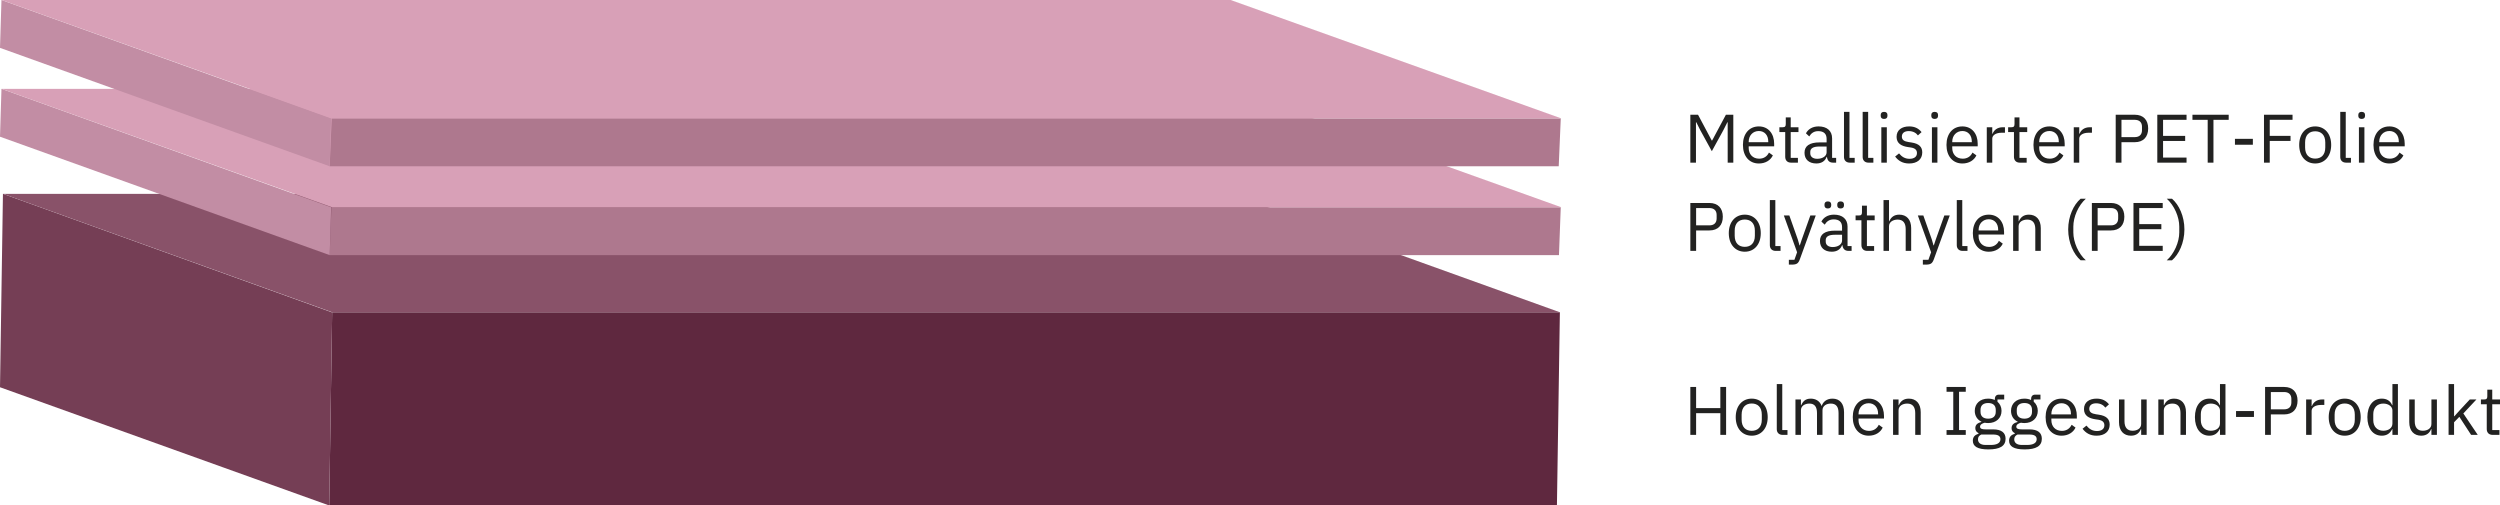 <?xml version="1.0" encoding="UTF-8"?><svg id="Lager_1" xmlns="http://www.w3.org/2000/svg" width="619.076" height="125.176" viewBox="0 0 619.076 125.176"><defs><style>.cls-1{fill:#c28da4;}.cls-2{fill:#ae788e;}.cls-3{fill:#d8a0b7;}.cls-4{fill:#222221;}.cls-5{fill:#895269;}.cls-6{fill:#5f283f;}.cls-7{fill:#753e55;}.cls-8{isolation:isolate;}</style></defs><g><path class="cls-4" d="M418.581,28.414h1.903l3.4,6.391h.085l3.416-6.391h1.836v11.865h-1.394v-9.995h-.085l-1.003,1.989-2.839,5.168-2.839-5.168-1.003-1.989h-.085v9.995h-1.394v-11.865Z"/><path class="cls-4" d="M431.602,35.893c0-2.788,1.563-4.589,3.943-4.589,2.346,0,3.791,1.802,3.791,4.284v.646h-6.307v.408c0,1.513,.969,2.652,2.601,2.652,1.105,0,1.955-.544,2.414-1.513l.969,.697c-.56,1.19-1.818,2.006-3.468,2.006-2.38,0-3.943-1.802-3.943-4.59Zm1.428-.799v.119h4.845v-.187c0-1.547-.935-2.584-2.329-2.584-1.478,0-2.516,1.122-2.516,2.652Z"/><path class="cls-4" d="M443.519,40.278c-.935,0-1.445-.595-1.445-1.445v-6.136h-1.444v-1.19h.815c.578,0,.766-.204,.766-.799v-1.632h1.224v2.431h1.921v1.19h-1.921v6.391h1.784v1.19h-1.699Z"/><path class="cls-4" d="M453.922,40.278c-1.003,0-1.411-.612-1.513-1.428h-.085c-.374,1.071-1.31,1.632-2.533,1.632-1.853,0-2.94-1.02-2.94-2.652,0-1.649,1.19-2.567,3.739-2.567h1.734v-.867c0-1.241-.681-1.921-2.074-1.921-1.054,0-1.751,.51-2.227,1.309l-.816-.765c.477-.935,1.53-1.717,3.111-1.717,2.107,0,3.365,1.105,3.365,2.958v4.828h1.003v1.19h-.765Zm-1.598-2.55v-1.445h-1.802c-1.547,0-2.244,.476-2.244,1.326v.357c0,.867,.68,1.359,1.733,1.359,1.344,0,2.312-.697,2.312-1.598Z"/><path class="cls-4" d="M458.071,40.278c-.935,0-1.444-.595-1.444-1.411v-11.168h1.359v11.389h1.292v1.19h-1.207Z"/><path class="cls-4" d="M462.695,40.278c-.935,0-1.444-.595-1.444-1.411v-11.168h1.359v11.389h1.292v1.19h-1.207Z"/><path class="cls-4" d="M465.721,28.686v-.221c0-.459,.255-.765,.833-.765s.833,.306,.833,.765v.221c0,.459-.255,.765-.833,.765s-.833-.306-.833-.765Zm.153,2.822h1.359v8.771h-1.359v-8.771Z"/><path class="cls-4" d="M469.292,38.766l.969-.782c.68,.85,1.496,1.343,2.601,1.343,1.156,0,1.836-.527,1.836-1.428,0-.68-.374-1.206-1.53-1.377l-.696-.102c-1.615-.238-2.822-.901-2.822-2.533,0-1.733,1.343-2.583,3.128-2.583,1.411,0,2.346,.527,3.06,1.411l-.901,.816c-.391-.544-1.139-1.071-2.261-1.071-1.121,0-1.717,.527-1.717,1.36,0,.85,.596,1.19,1.684,1.36l.68,.102c1.938,.289,2.686,1.139,2.686,2.465,0,1.7-1.241,2.737-3.247,2.737-1.614,0-2.686-.68-3.467-1.717Z"/><path class="cls-4" d="M478.25,28.686v-.221c0-.459,.255-.765,.833-.765s.833,.306,.833,.765v.221c0,.459-.255,.765-.833,.765s-.833-.306-.833-.765Zm.153,2.822h1.359v8.771h-1.359v-8.771Z"/><path class="cls-4" d="M482.006,35.893c0-2.788,1.563-4.589,3.943-4.589,2.346,0,3.791,1.802,3.791,4.284v.646h-6.307v.408c0,1.513,.969,2.652,2.601,2.652,1.105,0,1.955-.544,2.414-1.513l.969,.697c-.56,1.19-1.818,2.006-3.468,2.006-2.38,0-3.943-1.802-3.943-4.59Zm1.428-.799v.119h4.845v-.187c0-1.547-.935-2.584-2.329-2.584-1.478,0-2.516,1.122-2.516,2.652Z"/><path class="cls-4" d="M491.986,40.278v-8.771h1.359v1.615h.085c.306-.833,1.105-1.615,2.533-1.615h.526v1.36h-.799c-1.462,0-2.346,.629-2.346,1.462v5.949h-1.359Z"/><path class="cls-4" d="M500.163,40.278c-.935,0-1.445-.595-1.445-1.445v-6.136h-1.444v-1.19h.815c.578,0,.766-.204,.766-.799v-1.632h1.224v2.431h1.921v1.19h-1.921v6.391h1.784v1.19h-1.699Z"/><path class="cls-4" d="M503.546,35.893c0-2.788,1.563-4.589,3.943-4.589,2.346,0,3.791,1.802,3.791,4.284v.646h-6.307v.408c0,1.513,.969,2.652,2.601,2.652,1.105,0,1.955-.544,2.414-1.513l.969,.697c-.56,1.19-1.818,2.006-3.468,2.006-2.38,0-3.943-1.802-3.943-4.59Zm1.428-.799v.119h4.845v-.187c0-1.547-.935-2.584-2.329-2.584-1.478,0-2.516,1.122-2.516,2.652Z"/><path class="cls-4" d="M513.525,40.278v-8.771h1.359v1.615h.085c.306-.833,1.105-1.615,2.533-1.615h.526v1.36h-.799c-1.462,0-2.346,.629-2.346,1.462v5.949h-1.359Z"/><path class="cls-4" d="M523.912,40.278v-11.865h4.726c2.125,0,3.314,1.309,3.314,3.399s-1.19,3.4-3.314,3.4h-3.298v5.065h-1.428Zm1.428-6.323h3.298c1.122,0,1.784-.612,1.784-1.7v-.884c0-1.088-.662-1.7-1.784-1.7h-3.298v4.284Z"/><path class="cls-4" d="M534.213,40.278v-11.865h7.241v1.258h-5.814v3.978h5.474v1.258h-5.474v4.114h5.814v1.258h-7.241Z"/><path class="cls-4" d="M548.118,29.672v10.607h-1.428v-10.607h-3.773v-1.258h8.975v1.258h-3.773Z"/><path class="cls-4" d="M553.44,35.842v-1.462h4.436v1.462h-4.436Z"/><path class="cls-4" d="M560.63,40.278v-11.865h7.071v1.258h-5.644v3.978h5.15v1.258h-5.15v5.372h-1.428Z"/><path class="cls-4" d="M569.351,35.893c0-2.788,1.615-4.589,3.961-4.589s3.96,1.802,3.96,4.589-1.614,4.59-3.96,4.59-3.961-1.802-3.961-4.59Zm6.459,.629v-1.258c0-1.853-1.036-2.753-2.498-2.753s-2.499,.901-2.499,2.753v1.258c0,1.853,1.037,2.754,2.499,2.754s2.498-.901,2.498-2.754Z"/><path class="cls-4" d="M580.962,40.278c-.935,0-1.444-.595-1.444-1.411v-11.168h1.359v11.389h1.292v1.19h-1.207Z"/><path class="cls-4" d="M583.988,28.686v-.221c0-.459,.255-.765,.833-.765s.833,.306,.833,.765v.221c0,.459-.255,.765-.833,.765s-.833-.306-.833-.765Zm.153,2.822h1.359v8.771h-1.359v-8.771Z"/><path class="cls-4" d="M587.745,35.893c0-2.788,1.563-4.589,3.943-4.589,2.346,0,3.791,1.802,3.791,4.284v.646h-6.307v.408c0,1.513,.969,2.652,2.601,2.652,1.105,0,1.955-.544,2.414-1.513l.969,.697c-.56,1.19-1.818,2.006-3.468,2.006-2.38,0-3.943-1.802-3.943-4.59Zm1.428-.799v.119h4.845v-.187c0-1.547-.935-2.584-2.329-2.584-1.478,0-2.516,1.122-2.516,2.652Z"/></g><g><path class="cls-4" d="M418.581,62.129v-11.865h4.726c2.124,0,3.314,1.309,3.314,3.399s-1.19,3.4-3.314,3.4h-3.298v5.065h-1.428Zm1.428-6.323h3.298c1.122,0,1.784-.612,1.784-1.7v-.884c0-1.088-.662-1.7-1.784-1.7h-3.298v4.284Z"/><path class="cls-4" d="M428.1,57.743c0-2.788,1.615-4.589,3.961-4.589s3.96,1.802,3.96,4.589-1.614,4.59-3.96,4.59-3.961-1.802-3.961-4.59Zm6.459,.629v-1.258c0-1.853-1.036-2.753-2.498-2.753s-2.499,.901-2.499,2.753v1.258c0,1.853,1.037,2.754,2.499,2.754s2.498-.901,2.498-2.754Z"/><path class="cls-4" d="M439.711,62.129c-.935,0-1.444-.595-1.444-1.411v-11.168h1.359v11.389h1.292v1.19h-1.207Z"/><path class="cls-4" d="M448.296,53.358h1.343l-3.927,10.811c-.391,1.054-.748,1.359-2.04,1.359h-.696v-1.19h1.376l.663-1.87-3.28-9.111h1.359l2.108,5.966,.408,1.428h.085l.476-1.428,2.125-5.966Z"/><path class="cls-4" d="M457.748,62.129c-1.003,0-1.411-.612-1.513-1.428h-.085c-.374,1.071-1.31,1.632-2.533,1.632-1.853,0-2.94-1.02-2.94-2.652,0-1.649,1.19-2.567,3.739-2.567h1.734v-.867c0-1.241-.681-1.921-2.074-1.921-1.054,0-1.751,.51-2.227,1.309l-.816-.765c.477-.935,1.53-1.717,3.111-1.717,2.107,0,3.365,1.105,3.365,2.958v4.828h1.003v1.19h-.765Zm-5.949-11.287v-.186c0-.476,.255-.782,.833-.782,.577,0,.832,.306,.832,.782v.186c0,.476-.255,.782-.832,.782-.578,0-.833-.306-.833-.782Zm4.352,8.737v-1.445h-1.802c-1.547,0-2.244,.476-2.244,1.326v.357c0,.867,.68,1.359,1.733,1.359,1.344,0,2.312-.697,2.312-1.598Zm-1.19-8.737v-.186c0-.476,.255-.782,.833-.782s.833,.306,.833,.782v.186c0,.476-.255,.782-.833,.782s-.833-.306-.833-.782Z"/><path class="cls-4" d="M462.389,62.129c-.935,0-1.445-.595-1.445-1.445v-6.136h-1.444v-1.19h.815c.578,0,.766-.204,.766-.799v-1.632h1.224v2.431h1.921v1.19h-1.921v6.391h1.784v1.19h-1.699Z"/><path class="cls-4" d="M466.418,49.55h1.359v5.235h.068c.425-.986,1.173-1.632,2.481-1.632,1.802,0,2.94,1.224,2.94,3.349v5.627h-1.359v-5.389c0-1.563-.68-2.362-1.989-2.362-1.088,0-2.142,.544-2.142,1.665v6.085h-1.359v-12.579Z"/><path class="cls-4" d="M481.479,53.358h1.343l-3.927,10.811c-.391,1.054-.748,1.359-2.04,1.359h-.696v-1.19h1.376l.663-1.87-3.28-9.111h1.359l2.108,5.966,.408,1.428h.085l.476-1.428,2.125-5.966Z"/><path class="cls-4" d="M486.002,62.129c-.935,0-1.444-.595-1.444-1.411v-11.168h1.359v11.389h1.292v1.19h-1.207Z"/><path class="cls-4" d="M488.535,57.743c0-2.788,1.563-4.589,3.943-4.589,2.346,0,3.791,1.802,3.791,4.284v.646h-6.307v.408c0,1.513,.969,2.652,2.601,2.652,1.105,0,1.955-.544,2.414-1.513l.969,.697c-.56,1.19-1.818,2.006-3.468,2.006-2.38,0-3.943-1.802-3.943-4.59Zm1.428-.799v.119h4.845v-.187c0-1.547-.935-2.584-2.329-2.584-1.478,0-2.516,1.122-2.516,2.652Z"/><path class="cls-4" d="M498.513,62.129v-8.771h1.359v1.428h.068c.425-.986,1.173-1.632,2.481-1.632,1.802,0,2.94,1.224,2.94,3.349v5.627h-1.359v-5.389c0-1.563-.681-2.362-1.989-2.362-1.088,0-2.142,.544-2.142,1.665v6.085h-1.359Z"/><path class="cls-4" d="M515.223,49.21h1.292c-1.887,1.7-3.094,4.522-3.094,6.901v1.462c0,2.38,1.258,5.252,3.094,6.884h-1.292c-1.683-1.428-3.076-4.317-3.076-7.632,0-3.28,1.343-6.136,3.076-7.615Z"/><path class="cls-4" d="M518.012,62.129v-11.865h4.726c2.124,0,3.314,1.309,3.314,3.399s-1.19,3.4-3.314,3.4h-3.298v5.065h-1.428Zm1.428-6.323h3.298c1.122,0,1.784-.612,1.784-1.7v-.884c0-1.088-.662-1.7-1.784-1.7h-3.298v4.284Z"/><path class="cls-4" d="M528.314,62.129v-11.865h7.241v1.258h-5.814v3.978h5.474v1.258h-5.474v4.114h5.814v1.258h-7.241Z"/><path class="cls-4" d="M537.851,64.458h-1.292c1.836-1.632,3.094-4.504,3.094-6.884v-1.462c0-2.379-1.207-5.201-3.094-6.901h1.292c1.733,1.479,3.076,4.335,3.076,7.615,0,3.315-1.394,6.205-3.076,7.632Z"/></g><g><path class="cls-4" d="M426.008,102.316h-6v5.371h-1.428v-11.865h1.428v5.236h6v-5.236h1.428v11.865h-1.428v-5.371Z"/><path class="cls-4" d="M429.817,103.301c0-2.787,1.615-4.589,3.961-4.589s3.96,1.802,3.96,4.589-1.614,4.59-3.96,4.59-3.961-1.802-3.961-4.59Zm6.459,.629v-1.258c0-1.853-1.036-2.754-2.498-2.754s-2.499,.901-2.499,2.754v1.258c0,1.853,1.037,2.754,2.499,2.754s2.498-.901,2.498-2.754Z"/><path class="cls-4" d="M441.428,107.687c-.935,0-1.444-.595-1.444-1.411v-11.168h1.359v11.39h1.292v1.19h-1.207Z"/><path class="cls-4" d="M444.607,107.687v-8.771h1.359v1.428h.068c.391-.9,1.003-1.631,2.362-1.631,1.156,0,2.21,.526,2.686,1.784h.034c.323-.952,1.173-1.784,2.669-1.784,1.785,0,2.856,1.224,2.856,3.349v5.626h-1.359v-5.389c0-1.547-.596-2.362-1.921-2.362-1.071,0-2.057,.544-2.057,1.666v6.085h-1.36v-5.389c0-1.563-.595-2.362-1.887-2.362-1.071,0-2.091,.544-2.091,1.666v6.085h-1.359Z"/><path class="cls-4" d="M458.801,103.301c0-2.787,1.563-4.589,3.943-4.589,2.346,0,3.791,1.802,3.791,4.283v.645h-6.307v.408c0,1.513,.969,2.651,2.601,2.651,1.105,0,1.955-.544,2.414-1.513l.969,.697c-.56,1.19-1.818,2.006-3.468,2.006-2.38,0-3.943-1.802-3.943-4.59Zm1.428-.799v.119h4.845v-.188c0-1.546-.935-2.583-2.329-2.583-1.478,0-2.516,1.122-2.516,2.651Z"/><path class="cls-4" d="M468.781,107.687v-8.771h1.359v1.428h.068c.425-.985,1.173-1.631,2.481-1.631,1.802,0,2.94,1.224,2.94,3.349v5.626h-1.359v-5.389c0-1.563-.681-2.362-1.989-2.362-1.088,0-2.142,.544-2.142,1.666v6.085h-1.359Z"/><path class="cls-4" d="M482.023,107.687v-1.19h1.666v-9.485h-1.666v-1.19h4.76v1.19h-1.666v9.485h1.666v1.19h-4.76Z"/><path class="cls-4" d="M492.393,111.29c-2.737,0-3.859-.782-3.859-2.158,0-.952,.527-1.462,1.395-1.7v-.188c-.493-.237-.782-.629-.782-1.224,0-.884,.629-1.309,1.513-1.529v-.068c-1.037-.493-1.648-1.462-1.648-2.686,0-1.785,1.309-3.025,3.298-3.025,.629,0,1.19,.118,1.665,.34v-.153c0-.68,.289-1.173,1.02-1.173h1.309v1.19h-1.666v.561c.629,.544,1.003,1.325,1.003,2.261,0,1.784-1.309,3.025-3.314,3.025-.289,0-.595-.034-.85-.085-.578,.153-1.156,.442-1.156,.986,0,.526,.544,.663,1.343,.663h1.87c2.176,0,3.11,.884,3.11,2.328,0,1.802-1.428,2.635-4.249,2.635Zm1.155-3.688h-2.924c-.56,.255-.815,.645-.815,1.19,0,.766,.527,1.395,1.903,1.395h1.259c1.513,0,2.397-.477,2.397-1.428,0-.697-.459-1.156-1.819-1.156Zm.663-5.626v-.477c0-1.156-.731-1.699-1.887-1.699s-1.887,.543-1.887,1.699v.477c0,1.155,.731,1.699,1.887,1.699s1.887-.544,1.887-1.699Z"/><path class="cls-4" d="M501.37,111.29c-2.737,0-3.859-.782-3.859-2.158,0-.952,.527-1.462,1.395-1.7v-.188c-.493-.237-.782-.629-.782-1.224,0-.884,.629-1.309,1.513-1.529v-.068c-1.037-.493-1.648-1.462-1.648-2.686,0-1.785,1.309-3.025,3.298-3.025,.629,0,1.19,.118,1.665,.34v-.153c0-.68,.289-1.173,1.02-1.173h1.309v1.19h-1.666v.561c.629,.544,1.003,1.325,1.003,2.261,0,1.784-1.309,3.025-3.314,3.025-.289,0-.595-.034-.85-.085-.578,.153-1.156,.442-1.156,.986,0,.526,.544,.663,1.343,.663h1.87c2.176,0,3.11,.884,3.11,2.328,0,1.802-1.428,2.635-4.249,2.635Zm1.155-3.688h-2.924c-.56,.255-.815,.645-.815,1.19,0,.766,.527,1.395,1.903,1.395h1.259c1.513,0,2.397-.477,2.397-1.428,0-.697-.459-1.156-1.819-1.156Zm.663-5.626v-.477c0-1.156-.731-1.699-1.887-1.699s-1.887,.543-1.887,1.699v.477c0,1.155,.731,1.699,1.887,1.699s1.887-.544,1.887-1.699Z"/><path class="cls-4" d="M506.554,103.301c0-2.787,1.563-4.589,3.943-4.589,2.346,0,3.791,1.802,3.791,4.283v.645h-6.307v.408c0,1.513,.969,2.651,2.601,2.651,1.105,0,1.955-.544,2.414-1.513l.969,.697c-.56,1.19-1.818,2.006-3.468,2.006-2.38,0-3.943-1.802-3.943-4.59Zm1.428-.799v.119h4.845v-.188c0-1.546-.935-2.583-2.329-2.583-1.478,0-2.516,1.122-2.516,2.651Z"/><path class="cls-4" d="M515.701,106.174l.969-.782c.68,.85,1.496,1.343,2.601,1.343,1.156,0,1.836-.526,1.836-1.428,0-.68-.374-1.207-1.53-1.377l-.696-.102c-1.615-.238-2.822-.901-2.822-2.533,0-1.733,1.343-2.583,3.128-2.583,1.411,0,2.346,.526,3.06,1.41l-.9,.816c-.392-.544-1.14-1.071-2.262-1.071-1.121,0-1.717,.527-1.717,1.36,0,.85,.596,1.19,1.684,1.359l.68,.102c1.938,.288,2.686,1.139,2.686,2.464,0,1.7-1.241,2.737-3.246,2.737-1.615,0-2.687-.68-3.468-1.717Z"/><path class="cls-4" d="M530.218,106.259h-.068c-.34,.833-1.003,1.632-2.465,1.632-1.802,0-2.958-1.224-2.958-3.349v-5.627h1.36v5.389c0,1.565,.697,2.363,2.006,2.363,1.071,0,2.125-.527,2.125-1.684v-6.068h1.359v8.771h-1.359v-1.428Z"/><path class="cls-4" d="M534.468,107.687v-8.771h1.359v1.428h.068c.425-.985,1.173-1.631,2.481-1.631,1.802,0,2.94,1.224,2.94,3.349v5.626h-1.359v-5.389c0-1.563-.681-2.362-1.989-2.362-1.088,0-2.142,.544-2.142,1.666v6.085h-1.359Z"/><path class="cls-4" d="M549.734,106.259h-.068c-.527,1.088-1.36,1.632-2.566,1.632-2.193,0-3.57-1.785-3.57-4.59s1.377-4.589,3.57-4.589c1.206,0,2.107,.526,2.566,1.631h.068v-5.235h1.359v12.579h-1.359v-1.428Zm0-1.377v-3.264c0-.969-1.02-1.683-2.261-1.683-1.53,0-2.482,1.054-2.482,2.617v1.496c0,1.563,.952,2.618,2.482,2.618,1.24,0,2.261-.646,2.261-1.785Z"/><path class="cls-4" d="M553.712,103.25v-1.462h4.436v1.462h-4.436Z"/><path class="cls-4" d="M560.903,107.687v-11.865h4.726c2.124,0,3.314,1.31,3.314,3.4s-1.19,3.399-3.314,3.399h-3.298v5.065h-1.428Zm1.428-6.323h3.298c1.122,0,1.784-.612,1.784-1.7v-.884c0-1.088-.662-1.7-1.784-1.7h-3.298v4.284Z"/><path class="cls-4" d="M571.069,107.687v-8.771h1.359v1.615h.085c.306-.833,1.105-1.615,2.533-1.615h.526v1.36h-.799c-1.462,0-2.346,.629-2.346,1.462v5.949h-1.359Z"/><path class="cls-4" d="M576.661,103.301c0-2.787,1.615-4.589,3.961-4.589s3.96,1.802,3.96,4.589-1.614,4.59-3.96,4.59-3.961-1.802-3.961-4.59Zm6.459,.629v-1.258c0-1.853-1.036-2.754-2.498-2.754s-2.499,.901-2.499,2.754v1.258c0,1.853,1.037,2.754,2.499,2.754s2.498-.901,2.498-2.754Z"/><path class="cls-4" d="M592.437,106.259h-.068c-.527,1.088-1.36,1.632-2.566,1.632-2.193,0-3.57-1.785-3.57-4.59s1.377-4.589,3.57-4.589c1.206,0,2.107,.526,2.566,1.631h.068v-5.235h1.359v12.579h-1.359v-1.428Zm0-1.377v-3.264c0-.969-1.02-1.683-2.261-1.683-1.53,0-2.482,1.054-2.482,2.617v1.496c0,1.563,.952,2.618,2.482,2.618,1.24,0,2.261-.646,2.261-1.785Z"/><path class="cls-4" d="M602.092,106.259h-.068c-.34,.833-1.003,1.632-2.465,1.632-1.802,0-2.957-1.224-2.957-3.349v-5.627h1.359v5.389c0,1.565,.697,2.363,2.006,2.363,1.071,0,2.125-.527,2.125-1.684v-6.068h1.359v8.771h-1.359v-1.428Z"/><path class="cls-4" d="M606.343,95.108h1.359v7.973h.068l1.343-1.496,2.481-2.669h1.648l-3.246,3.468,3.569,5.304h-1.648l-2.907-4.471-1.309,1.343v3.128h-1.359v-12.579Z"/><path class="cls-4" d="M617.24,107.687c-.935,0-1.445-.595-1.445-1.445v-6.136h-1.444v-1.19h.815c.578,0,.766-.203,.766-.799v-1.632h1.224v2.431h1.921v1.19h-1.921v6.392h1.784v1.19h-1.699Z"/></g><g class="cls-8"><polygon class="cls-6" points="386.272 77.326 385.543 125.176 81.528 125.176 82.256 77.326 386.272 77.326"/><polygon class="cls-7" points="81.528 125.175 0 95.892 .73 48 82.256 77.372 81.528 125.175"/><polygon class="cls-5" points="82.256 77.326 .73 48 304.744 48 386.272 77.326 82.256 77.326"/></g><g class="cls-8"><polygon class="cls-2" points="386.49 51.324 386.048 63.177 81.636 63.177 82.078 51.324 386.49 51.324"/><polygon class="cls-1" points="81.636 63.177 0 33.852 .365 22 82.001 51.324 81.636 63.177"/><polygon class="cls-3" points="82.251 51.324 .365 22 304.743 22 386.636 51.324 82.251 51.324"/></g><g class="cls-8"><polygon class="cls-2" points="386.492 29.324 385.988 41.177 81.638 41.177 82.141 29.324 386.492 29.324"/><polygon class="cls-1" points="81.638 41.177 0 11.852 .365 0 82.003 29.324 81.638 41.177"/><polygon class="cls-3" points="82.251 29.324 .365 0 304.743 0 386.636 29.324 82.251 29.324"/></g></svg>